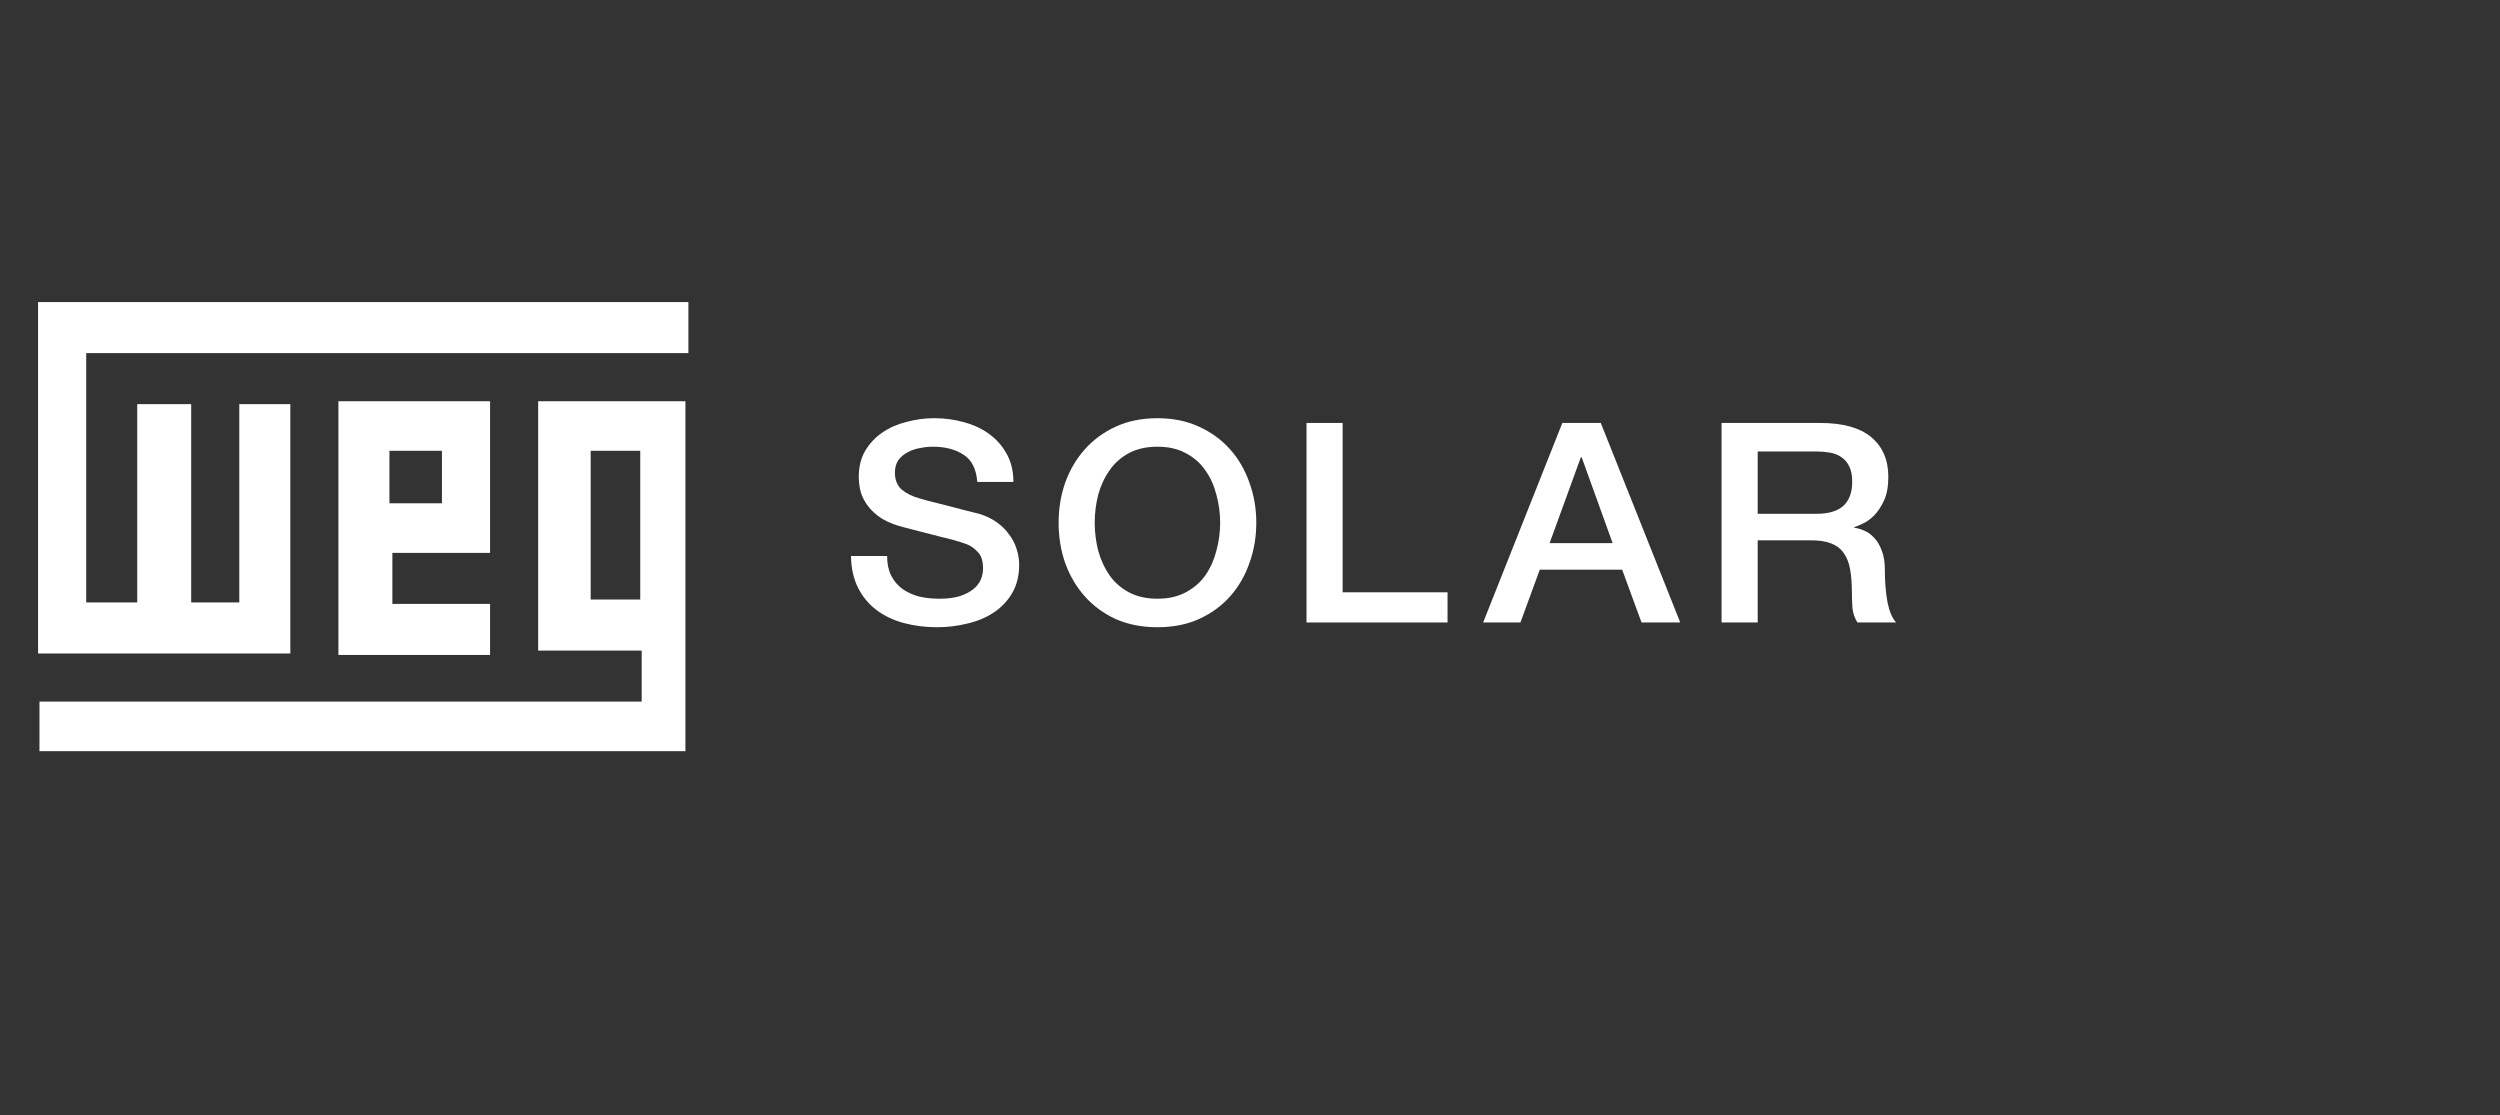 <svg xmlns="http://www.w3.org/2000/svg" width="139" height="62" viewBox="0 0 139 62" fill="none"><rect x="0" y="0" width="139" height="62" fill="#333333" stroke="none"/><path d="M38.275 16.795V19.632H4.793V33.495H7.63V22.47H10.63V33.495H13.305V22.47H16.142V36.333H2.117V16.795H38.275Z" fill="white"></path><path fill-rule="evenodd" clip-rule="evenodd" d="M27.248 33.577V36.415H18.816V22.309H27.248V30.74H21.816V33.577H27.248ZM24.572 25.064H21.653V27.983H24.572V25.064Z" fill="white"></path><path fill-rule="evenodd" clip-rule="evenodd" d="M35.678 36.172H29.922V22.309H38.11V41.766H2.195V39.009H35.678V36.172ZM35.598 25.064H32.841V33.334H35.598V25.064Z" fill="white"></path><path d="M49.323 30.912C49.323 31.337 49.398 31.699 49.548 32C49.698 32.3 49.907 32.549 50.175 32.745C50.442 32.932 50.748 33.072 51.09 33.165C51.444 33.248 51.824 33.289 52.231 33.289C52.671 33.289 53.045 33.243 53.356 33.149C53.667 33.046 53.919 32.916 54.111 32.761C54.304 32.605 54.444 32.429 54.529 32.233C54.615 32.026 54.658 31.818 54.658 31.611C54.658 31.186 54.556 30.876 54.352 30.679C54.16 30.472 53.945 30.327 53.71 30.244C53.303 30.099 52.826 29.964 52.28 29.84C51.744 29.705 51.08 29.534 50.287 29.327C49.794 29.203 49.382 29.042 49.05 28.846C48.728 28.638 48.471 28.41 48.279 28.162C48.086 27.913 47.947 27.649 47.861 27.369C47.786 27.09 47.748 26.805 47.748 26.515C47.748 25.956 47.866 25.474 48.102 25.07C48.348 24.655 48.67 24.314 49.066 24.044C49.462 23.775 49.912 23.578 50.416 23.454C50.919 23.319 51.428 23.252 51.942 23.252C52.542 23.252 53.105 23.33 53.629 23.485C54.165 23.63 54.631 23.853 55.027 24.153C55.434 24.453 55.756 24.826 55.991 25.272C56.227 25.707 56.345 26.214 56.345 26.794H54.336C54.283 26.08 54.031 25.577 53.581 25.287C53.131 24.987 52.558 24.837 51.862 24.837C51.626 24.837 51.385 24.863 51.139 24.915C50.892 24.956 50.667 25.034 50.464 25.148C50.26 25.251 50.089 25.396 49.95 25.583C49.821 25.769 49.757 26.002 49.757 26.282C49.757 26.675 49.88 26.986 50.126 27.214C50.383 27.431 50.716 27.597 51.123 27.711C51.166 27.722 51.332 27.768 51.621 27.851C51.921 27.924 52.253 28.006 52.617 28.1C52.981 28.193 53.335 28.286 53.678 28.379C54.031 28.462 54.283 28.524 54.433 28.566C54.808 28.68 55.134 28.835 55.413 29.032C55.691 29.229 55.922 29.457 56.104 29.716C56.297 29.964 56.436 30.233 56.522 30.523C56.618 30.814 56.666 31.104 56.666 31.394C56.666 32.015 56.532 32.549 56.265 32.994C56.008 33.429 55.665 33.786 55.236 34.066C54.808 34.346 54.32 34.548 53.774 34.672C53.228 34.807 52.671 34.874 52.103 34.874C51.449 34.874 50.833 34.796 50.255 34.641C49.676 34.486 49.173 34.247 48.745 33.926C48.316 33.605 47.973 33.196 47.716 32.699C47.459 32.191 47.325 31.596 47.315 30.912H49.323Z" fill="white"></path><path d="M64.354 24.837C63.743 24.837 63.213 24.956 62.763 25.194C62.324 25.432 61.965 25.753 61.687 26.157C61.408 26.551 61.199 27.002 61.06 27.509C60.931 28.017 60.867 28.535 60.867 29.063C60.867 29.591 60.931 30.109 61.06 30.617C61.199 31.124 61.408 31.58 61.687 31.984C61.965 32.378 62.324 32.694 62.763 32.932C63.213 33.17 63.743 33.289 64.354 33.289C64.965 33.289 65.49 33.17 65.929 32.932C66.379 32.694 66.743 32.378 67.021 31.984C67.3 31.58 67.504 31.124 67.632 30.617C67.771 30.109 67.841 29.591 67.841 29.063C67.841 28.535 67.771 28.017 67.632 27.509C67.504 27.002 67.3 26.551 67.021 26.157C66.743 25.753 66.379 25.432 65.929 25.194C65.49 24.956 64.965 24.837 64.354 24.837ZM64.354 23.252C65.211 23.252 65.977 23.407 66.652 23.718C67.337 24.029 67.916 24.448 68.387 24.977C68.859 25.505 69.218 26.121 69.464 26.826C69.721 27.53 69.85 28.276 69.85 29.063C69.85 29.861 69.721 30.611 69.464 31.316C69.218 32.02 68.859 32.637 68.387 33.165C67.916 33.693 67.337 34.113 66.652 34.423C65.977 34.724 65.211 34.874 64.354 34.874C63.497 34.874 62.726 34.724 62.04 34.423C61.365 34.113 60.792 33.693 60.321 33.165C59.849 32.637 59.485 32.02 59.228 31.316C58.982 30.611 58.859 29.861 58.859 29.063C58.859 28.276 58.982 27.53 59.228 26.826C59.485 26.121 59.849 25.505 60.321 24.977C60.792 24.448 61.365 24.029 62.04 23.718C62.726 23.407 63.497 23.252 64.354 23.252Z" fill="white"></path><path d="M72.642 23.516H74.65V32.932H80.483V34.61H72.642V23.516Z" fill="white"></path><path d="M86.866 23.516H89.003L93.422 34.61H91.269L90.192 31.673H85.612L84.536 34.61H82.463L86.866 23.516ZM86.159 30.197H89.662L87.942 25.427H87.894L86.159 30.197Z" fill="white"></path><path d="M95.719 23.516H101.199C102.463 23.516 103.411 23.78 104.043 24.308C104.675 24.837 104.991 25.572 104.991 26.515C104.991 27.043 104.911 27.483 104.75 27.835C104.589 28.177 104.402 28.457 104.187 28.674C103.973 28.882 103.759 29.032 103.545 29.125C103.341 29.218 103.191 29.28 103.095 29.312V29.343C103.266 29.363 103.448 29.415 103.641 29.498C103.845 29.581 104.032 29.716 104.203 29.902C104.375 30.078 104.514 30.311 104.621 30.601C104.739 30.891 104.798 31.254 104.798 31.689C104.798 32.341 104.846 32.937 104.943 33.476C105.05 34.004 105.21 34.382 105.425 34.61H103.272C103.122 34.372 103.03 34.108 102.998 33.817C102.977 33.527 102.966 33.248 102.966 32.978C102.966 32.471 102.934 32.036 102.87 31.673C102.806 31.3 102.688 30.995 102.516 30.757C102.345 30.508 102.109 30.327 101.809 30.213C101.52 30.099 101.145 30.042 100.684 30.042H97.728V34.61H95.719V23.516ZM97.728 28.566H101.022C101.665 28.566 102.152 28.421 102.484 28.131C102.816 27.83 102.982 27.385 102.982 26.794C102.982 26.442 102.929 26.157 102.822 25.94C102.714 25.712 102.565 25.536 102.372 25.412C102.19 25.287 101.975 25.204 101.729 25.163C101.493 25.122 101.247 25.101 100.99 25.101H97.728V28.566Z" fill="white"></path></svg>